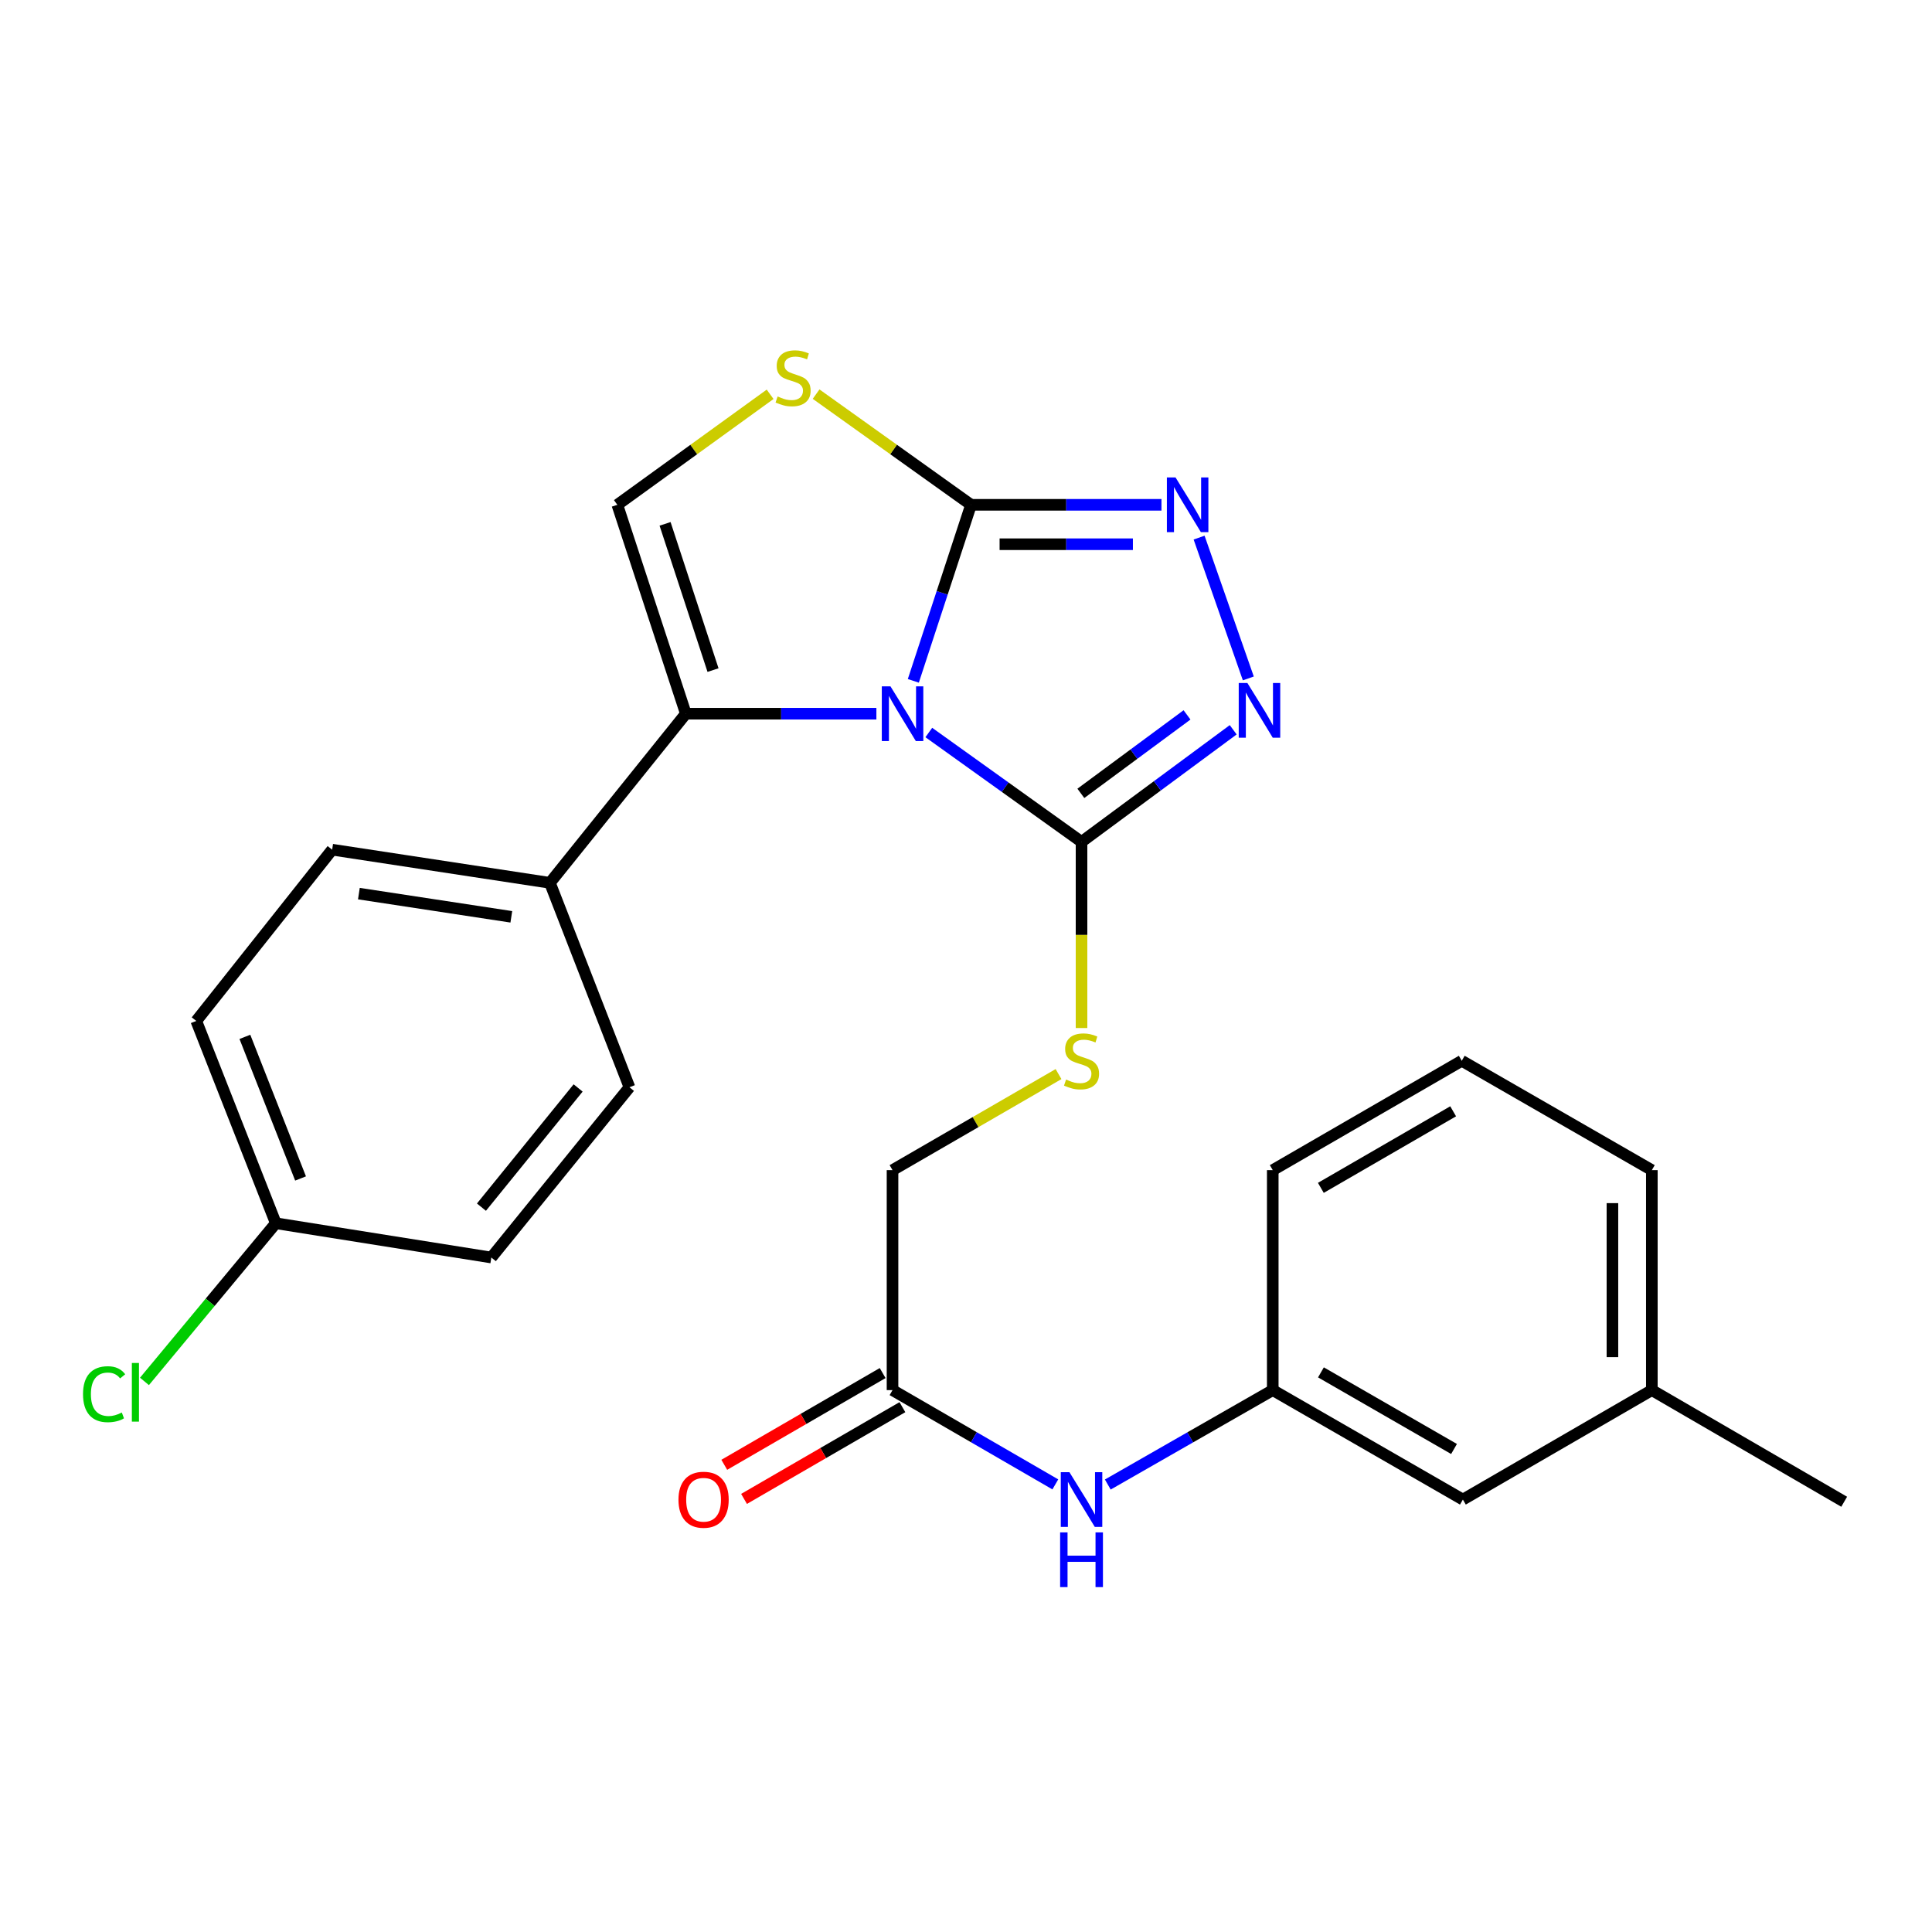 <?xml version='1.0' encoding='iso-8859-1'?>
<svg version='1.1' baseProfile='full'
              xmlns='http://www.w3.org/2000/svg'
                      xmlns:rdkit='http://www.rdkit.org/xml'
                      xmlns:xlink='http://www.w3.org/1999/xlink'
                  xml:space='preserve'
width='1000px' height='1000px' viewBox='0 0 1000 1000'>
<!-- END OF HEADER -->
<rect style='opacity:1.0;fill:#FFFFFF;stroke:none' width='1000' height='1000' x='0' y='0'> </rect>
<path class='bond-0' d='M 472.735,352.408 L 487.67,306.849' style='fill:none;fill-rule:evenodd;stroke:#0000FF;stroke-width:6px;stroke-linecap:butt;stroke-linejoin:miter;stroke-opacity:1' />
<path class='bond-0' d='M 487.67,306.849 L 502.605,261.29' style='fill:none;fill-rule:evenodd;stroke:#000000;stroke-width:6px;stroke-linecap:butt;stroke-linejoin:miter;stroke-opacity:1' />
<path class='bond-1' d='M 480.749,379.144 L 520.275,407.449' style='fill:none;fill-rule:evenodd;stroke:#0000FF;stroke-width:6px;stroke-linecap:butt;stroke-linejoin:miter;stroke-opacity:1' />
<path class='bond-1' d='M 520.275,407.449 L 559.8,435.755' style='fill:none;fill-rule:evenodd;stroke:#000000;stroke-width:6px;stroke-linecap:butt;stroke-linejoin:miter;stroke-opacity:1' />
<path class='bond-2' d='M 453.616,369.412 L 404.304,369.412' style='fill:none;fill-rule:evenodd;stroke:#0000FF;stroke-width:6px;stroke-linecap:butt;stroke-linejoin:miter;stroke-opacity:1' />
<path class='bond-2' d='M 404.304,369.412 L 354.992,369.412' style='fill:none;fill-rule:evenodd;stroke:#000000;stroke-width:6px;stroke-linecap:butt;stroke-linejoin:miter;stroke-opacity:1' />
<path class='bond-3' d='M 502.605,261.29 L 551.889,261.29' style='fill:none;fill-rule:evenodd;stroke:#000000;stroke-width:6px;stroke-linecap:butt;stroke-linejoin:miter;stroke-opacity:1' />
<path class='bond-3' d='M 551.889,261.29 L 601.174,261.29' style='fill:none;fill-rule:evenodd;stroke:#0000FF;stroke-width:6px;stroke-linecap:butt;stroke-linejoin:miter;stroke-opacity:1' />
<path class='bond-3' d='M 517.39,281.692 L 551.889,281.692' style='fill:none;fill-rule:evenodd;stroke:#000000;stroke-width:6px;stroke-linecap:butt;stroke-linejoin:miter;stroke-opacity:1' />
<path class='bond-3' d='M 551.889,281.692 L 586.389,281.692' style='fill:none;fill-rule:evenodd;stroke:#0000FF;stroke-width:6px;stroke-linecap:butt;stroke-linejoin:miter;stroke-opacity:1' />
<path class='bond-5' d='M 502.605,261.29 L 462.506,232.644' style='fill:none;fill-rule:evenodd;stroke:#000000;stroke-width:6px;stroke-linecap:butt;stroke-linejoin:miter;stroke-opacity:1' />
<path class='bond-5' d='M 462.506,232.644 L 422.408,203.999' style='fill:none;fill-rule:evenodd;stroke:#CCCC00;stroke-width:6px;stroke-linecap:butt;stroke-linejoin:miter;stroke-opacity:1' />
<path class='bond-4' d='M 559.8,435.755 L 599.051,406.744' style='fill:none;fill-rule:evenodd;stroke:#000000;stroke-width:6px;stroke-linecap:butt;stroke-linejoin:miter;stroke-opacity:1' />
<path class='bond-4' d='M 599.051,406.744 L 638.303,377.732' style='fill:none;fill-rule:evenodd;stroke:#0000FF;stroke-width:6px;stroke-linecap:butt;stroke-linejoin:miter;stroke-opacity:1' />
<path class='bond-4' d='M 559.448,410.644 L 586.925,390.336' style='fill:none;fill-rule:evenodd;stroke:#000000;stroke-width:6px;stroke-linecap:butt;stroke-linejoin:miter;stroke-opacity:1' />
<path class='bond-4' d='M 586.925,390.336 L 614.401,370.028' style='fill:none;fill-rule:evenodd;stroke:#0000FF;stroke-width:6px;stroke-linecap:butt;stroke-linejoin:miter;stroke-opacity:1' />
<path class='bond-7' d='M 559.8,435.755 L 559.8,483.93' style='fill:none;fill-rule:evenodd;stroke:#000000;stroke-width:6px;stroke-linecap:butt;stroke-linejoin:miter;stroke-opacity:1' />
<path class='bond-7' d='M 559.8,483.93 L 559.8,532.105' style='fill:none;fill-rule:evenodd;stroke:#CCCC00;stroke-width:6px;stroke-linecap:butt;stroke-linejoin:miter;stroke-opacity:1' />
<path class='bond-6' d='M 354.992,369.412 L 319.536,261.29' style='fill:none;fill-rule:evenodd;stroke:#000000;stroke-width:6px;stroke-linecap:butt;stroke-linejoin:miter;stroke-opacity:1' />
<path class='bond-6' d='M 369.06,346.837 L 344.241,271.151' style='fill:none;fill-rule:evenodd;stroke:#000000;stroke-width:6px;stroke-linecap:butt;stroke-linejoin:miter;stroke-opacity:1' />
<path class='bond-8' d='M 354.992,369.412 L 284.636,456.951' style='fill:none;fill-rule:evenodd;stroke:#000000;stroke-width:6px;stroke-linecap:butt;stroke-linejoin:miter;stroke-opacity:1' />
<path class='bond-27' d='M 620.652,278.267 L 646.129,351.15' style='fill:none;fill-rule:evenodd;stroke:#0000FF;stroke-width:6px;stroke-linecap:butt;stroke-linejoin:miter;stroke-opacity:1' />
<path class='bond-26' d='M 398.611,204.09 L 359.074,232.69' style='fill:none;fill-rule:evenodd;stroke:#CCCC00;stroke-width:6px;stroke-linecap:butt;stroke-linejoin:miter;stroke-opacity:1' />
<path class='bond-26' d='M 359.074,232.69 L 319.536,261.29' style='fill:none;fill-rule:evenodd;stroke:#000000;stroke-width:6px;stroke-linecap:butt;stroke-linejoin:miter;stroke-opacity:1' />
<path class='bond-13' d='M 547.894,555.946 L 504.932,580.805' style='fill:none;fill-rule:evenodd;stroke:#CCCC00;stroke-width:6px;stroke-linecap:butt;stroke-linejoin:miter;stroke-opacity:1' />
<path class='bond-13' d='M 504.932,580.805 L 461.969,605.663' style='fill:none;fill-rule:evenodd;stroke:#000000;stroke-width:6px;stroke-linecap:butt;stroke-linejoin:miter;stroke-opacity:1' />
<path class='bond-14' d='M 284.636,456.951 L 171.923,439.79' style='fill:none;fill-rule:evenodd;stroke:#000000;stroke-width:6px;stroke-linecap:butt;stroke-linejoin:miter;stroke-opacity:1' />
<path class='bond-14' d='M 264.658,474.547 L 185.759,462.534' style='fill:none;fill-rule:evenodd;stroke:#000000;stroke-width:6px;stroke-linecap:butt;stroke-linejoin:miter;stroke-opacity:1' />
<path class='bond-15' d='M 284.636,456.951 L 325.804,562.761' style='fill:none;fill-rule:evenodd;stroke:#000000;stroke-width:6px;stroke-linecap:butt;stroke-linejoin:miter;stroke-opacity:1' />
<path class='bond-9' d='M 461.969,719.521 L 461.969,605.663' style='fill:none;fill-rule:evenodd;stroke:#000000;stroke-width:6px;stroke-linecap:butt;stroke-linejoin:miter;stroke-opacity:1' />
<path class='bond-10' d='M 461.969,719.521 L 504.101,743.919' style='fill:none;fill-rule:evenodd;stroke:#000000;stroke-width:6px;stroke-linecap:butt;stroke-linejoin:miter;stroke-opacity:1' />
<path class='bond-10' d='M 504.101,743.919 L 546.234,768.317' style='fill:none;fill-rule:evenodd;stroke:#0000FF;stroke-width:6px;stroke-linecap:butt;stroke-linejoin:miter;stroke-opacity:1' />
<path class='bond-12' d='M 456.856,710.694 L 415.87,734.436' style='fill:none;fill-rule:evenodd;stroke:#000000;stroke-width:6px;stroke-linecap:butt;stroke-linejoin:miter;stroke-opacity:1' />
<path class='bond-12' d='M 415.87,734.436 L 374.885,758.178' style='fill:none;fill-rule:evenodd;stroke:#FF0000;stroke-width:6px;stroke-linecap:butt;stroke-linejoin:miter;stroke-opacity:1' />
<path class='bond-12' d='M 467.083,728.349 L 426.097,752.091' style='fill:none;fill-rule:evenodd;stroke:#000000;stroke-width:6px;stroke-linecap:butt;stroke-linejoin:miter;stroke-opacity:1' />
<path class='bond-12' d='M 426.097,752.091 L 385.112,775.833' style='fill:none;fill-rule:evenodd;stroke:#FF0000;stroke-width:6px;stroke-linecap:butt;stroke-linejoin:miter;stroke-opacity:1' />
<path class='bond-11' d='M 573.391,768.394 L 616.083,743.957' style='fill:none;fill-rule:evenodd;stroke:#0000FF;stroke-width:6px;stroke-linecap:butt;stroke-linejoin:miter;stroke-opacity:1' />
<path class='bond-11' d='M 616.083,743.957 L 658.775,719.521' style='fill:none;fill-rule:evenodd;stroke:#000000;stroke-width:6px;stroke-linecap:butt;stroke-linejoin:miter;stroke-opacity:1' />
<path class='bond-16' d='M 658.775,719.521 L 757.184,776.173' style='fill:none;fill-rule:evenodd;stroke:#000000;stroke-width:6px;stroke-linecap:butt;stroke-linejoin:miter;stroke-opacity:1' />
<path class='bond-16' d='M 683.716,710.337 L 752.602,749.993' style='fill:none;fill-rule:evenodd;stroke:#000000;stroke-width:6px;stroke-linecap:butt;stroke-linejoin:miter;stroke-opacity:1' />
<path class='bond-23' d='M 658.775,719.521 L 658.775,605.663' style='fill:none;fill-rule:evenodd;stroke:#000000;stroke-width:6px;stroke-linecap:butt;stroke-linejoin:miter;stroke-opacity:1' />
<path class='bond-19' d='M 171.923,439.79 L 101.591,528.439' style='fill:none;fill-rule:evenodd;stroke:#000000;stroke-width:6px;stroke-linecap:butt;stroke-linejoin:miter;stroke-opacity:1' />
<path class='bond-18' d='M 325.804,562.761 L 254.316,650.889' style='fill:none;fill-rule:evenodd;stroke:#000000;stroke-width:6px;stroke-linecap:butt;stroke-linejoin:miter;stroke-opacity:1' />
<path class='bond-18' d='M 299.236,563.127 L 249.194,624.817' style='fill:none;fill-rule:evenodd;stroke:#000000;stroke-width:6px;stroke-linecap:butt;stroke-linejoin:miter;stroke-opacity:1' />
<path class='bond-21' d='M 757.184,776.173 L 854.992,719.521' style='fill:none;fill-rule:evenodd;stroke:#000000;stroke-width:6px;stroke-linecap:butt;stroke-linejoin:miter;stroke-opacity:1' />
<path class='bond-17' d='M 142.759,633.15 L 254.316,650.889' style='fill:none;fill-rule:evenodd;stroke:#000000;stroke-width:6px;stroke-linecap:butt;stroke-linejoin:miter;stroke-opacity:1' />
<path class='bond-20' d='M 142.759,633.15 L 108.767,674.083' style='fill:none;fill-rule:evenodd;stroke:#000000;stroke-width:6px;stroke-linecap:butt;stroke-linejoin:miter;stroke-opacity:1' />
<path class='bond-20' d='M 108.767,674.083 L 74.775,715.015' style='fill:none;fill-rule:evenodd;stroke:#00CC00;stroke-width:6px;stroke-linecap:butt;stroke-linejoin:miter;stroke-opacity:1' />
<path class='bond-28' d='M 142.759,633.15 L 101.591,528.439' style='fill:none;fill-rule:evenodd;stroke:#000000;stroke-width:6px;stroke-linecap:butt;stroke-linejoin:miter;stroke-opacity:1' />
<path class='bond-28' d='M 155.571,609.978 L 126.754,536.681' style='fill:none;fill-rule:evenodd;stroke:#000000;stroke-width:6px;stroke-linecap:butt;stroke-linejoin:miter;stroke-opacity:1' />
<path class='bond-25' d='M 854.992,719.521 L 954.545,777.306' style='fill:none;fill-rule:evenodd;stroke:#000000;stroke-width:6px;stroke-linecap:butt;stroke-linejoin:miter;stroke-opacity:1' />
<path class='bond-29' d='M 854.992,719.521 L 854.992,605.663' style='fill:none;fill-rule:evenodd;stroke:#000000;stroke-width:6px;stroke-linecap:butt;stroke-linejoin:miter;stroke-opacity:1' />
<path class='bond-29' d='M 834.589,702.443 L 834.589,622.742' style='fill:none;fill-rule:evenodd;stroke:#000000;stroke-width:6px;stroke-linecap:butt;stroke-linejoin:miter;stroke-opacity:1' />
<path class='bond-22' d='M 756.606,549.057 L 658.775,605.663' style='fill:none;fill-rule:evenodd;stroke:#000000;stroke-width:6px;stroke-linecap:butt;stroke-linejoin:miter;stroke-opacity:1' />
<path class='bond-22' d='M 752.149,575.208 L 683.668,614.832' style='fill:none;fill-rule:evenodd;stroke:#000000;stroke-width:6px;stroke-linecap:butt;stroke-linejoin:miter;stroke-opacity:1' />
<path class='bond-24' d='M 756.606,549.057 L 854.992,605.663' style='fill:none;fill-rule:evenodd;stroke:#000000;stroke-width:6px;stroke-linecap:butt;stroke-linejoin:miter;stroke-opacity:1' />
<path  class='atom-0' d='M 460.901 355.252
L 470.181 370.252
Q 471.101 371.732, 472.581 374.412
Q 474.061 377.092, 474.141 377.252
L 474.141 355.252
L 477.901 355.252
L 477.901 383.572
L 474.021 383.572
L 464.061 367.172
Q 462.901 365.252, 461.661 363.052
Q 460.461 360.852, 460.101 360.172
L 460.101 383.572
L 456.421 383.572
L 456.421 355.252
L 460.901 355.252
' fill='#0000FF'/>
<path  class='atom-4' d='M 608.457 247.13
L 617.737 262.13
Q 618.657 263.61, 620.137 266.29
Q 621.617 268.97, 621.697 269.13
L 621.697 247.13
L 625.457 247.13
L 625.457 275.45
L 621.577 275.45
L 611.617 259.05
Q 610.457 257.13, 609.217 254.93
Q 608.017 252.73, 607.657 252.05
L 607.657 275.45
L 603.977 275.45
L 603.977 247.13
L 608.457 247.13
' fill='#0000FF'/>
<path  class='atom-5' d='M 645.646 353.518
L 654.926 368.518
Q 655.846 369.998, 657.326 372.678
Q 658.806 375.358, 658.886 375.518
L 658.886 353.518
L 662.646 353.518
L 662.646 381.838
L 658.766 381.838
L 648.806 365.438
Q 647.646 363.518, 646.406 361.318
Q 645.206 359.118, 644.846 358.438
L 644.846 381.838
L 641.166 381.838
L 641.166 353.518
L 645.646 353.518
' fill='#0000FF'/>
<path  class='atom-6' d='M 402.498 205.211
Q 402.818 205.331, 404.138 205.891
Q 405.458 206.451, 406.898 206.811
Q 408.378 207.131, 409.818 207.131
Q 412.498 207.131, 414.058 205.851
Q 415.618 204.531, 415.618 202.251
Q 415.618 200.691, 414.818 199.731
Q 414.058 198.771, 412.858 198.251
Q 411.658 197.731, 409.658 197.131
Q 407.138 196.371, 405.618 195.651
Q 404.138 194.931, 403.058 193.411
Q 402.018 191.891, 402.018 189.331
Q 402.018 185.771, 404.418 183.571
Q 406.858 181.371, 411.658 181.371
Q 414.938 181.371, 418.658 182.931
L 417.738 186.011
Q 414.338 184.611, 411.778 184.611
Q 409.018 184.611, 407.498 185.771
Q 405.978 186.891, 406.018 188.851
Q 406.018 190.371, 406.778 191.291
Q 407.578 192.211, 408.698 192.731
Q 409.858 193.251, 411.778 193.851
Q 414.338 194.651, 415.858 195.451
Q 417.378 196.251, 418.458 197.891
Q 419.578 199.491, 419.578 202.251
Q 419.578 206.171, 416.938 208.291
Q 414.338 210.371, 409.978 210.371
Q 407.458 210.371, 405.538 209.811
Q 403.658 209.291, 401.418 208.371
L 402.498 205.211
' fill='#CCCC00'/>
<path  class='atom-8' d='M 551.8 558.777
Q 552.12 558.897, 553.44 559.457
Q 554.76 560.017, 556.2 560.377
Q 557.68 560.697, 559.12 560.697
Q 561.8 560.697, 563.36 559.417
Q 564.92 558.097, 564.92 555.817
Q 564.92 554.257, 564.12 553.297
Q 563.36 552.337, 562.16 551.817
Q 560.96 551.297, 558.96 550.697
Q 556.44 549.937, 554.92 549.217
Q 553.44 548.497, 552.36 546.977
Q 551.32 545.457, 551.32 542.897
Q 551.32 539.337, 553.72 537.137
Q 556.16 534.937, 560.96 534.937
Q 564.24 534.937, 567.96 536.497
L 567.04 539.577
Q 563.64 538.177, 561.08 538.177
Q 558.32 538.177, 556.8 539.337
Q 555.28 540.457, 555.32 542.417
Q 555.32 543.937, 556.08 544.857
Q 556.88 545.777, 558 546.297
Q 559.16 546.817, 561.08 547.417
Q 563.64 548.217, 565.16 549.017
Q 566.68 549.817, 567.76 551.457
Q 568.88 553.057, 568.88 555.817
Q 568.88 559.737, 566.24 561.857
Q 563.64 563.937, 559.28 563.937
Q 556.76 563.937, 554.84 563.377
Q 552.96 562.857, 550.72 561.937
L 551.8 558.777
' fill='#CCCC00'/>
<path  class='atom-11' d='M 553.54 762.013
L 562.82 777.013
Q 563.74 778.493, 565.22 781.173
Q 566.7 783.853, 566.78 784.013
L 566.78 762.013
L 570.54 762.013
L 570.54 790.333
L 566.66 790.333
L 556.7 773.933
Q 555.54 772.013, 554.3 769.813
Q 553.1 767.613, 552.74 766.933
L 552.74 790.333
L 549.06 790.333
L 549.06 762.013
L 553.54 762.013
' fill='#0000FF'/>
<path  class='atom-11' d='M 548.72 793.165
L 552.56 793.165
L 552.56 805.205
L 567.04 805.205
L 567.04 793.165
L 570.88 793.165
L 570.88 821.485
L 567.04 821.485
L 567.04 808.405
L 552.56 808.405
L 552.56 821.485
L 548.72 821.485
L 548.72 793.165
' fill='#0000FF'/>
<path  class='atom-13' d='M 351.173 776.253
Q 351.173 769.453, 354.533 765.653
Q 357.893 761.853, 364.173 761.853
Q 370.453 761.853, 373.813 765.653
Q 377.173 769.453, 377.173 776.253
Q 377.173 783.133, 373.773 787.053
Q 370.373 790.933, 364.173 790.933
Q 357.933 790.933, 354.533 787.053
Q 351.173 783.173, 351.173 776.253
M 364.173 787.733
Q 368.493 787.733, 370.813 784.853
Q 373.173 781.933, 373.173 776.253
Q 373.173 770.693, 370.813 767.893
Q 368.493 765.053, 364.173 765.053
Q 359.853 765.053, 357.493 767.853
Q 355.173 770.653, 355.173 776.253
Q 355.173 781.973, 357.493 784.853
Q 359.853 787.733, 364.173 787.733
' fill='#FF0000'/>
<path  class='atom-21' d='M 42.971 721.635
Q 42.971 714.595, 46.251 710.915
Q 49.571 707.195, 55.851 707.195
Q 61.691 707.195, 64.811 711.315
L 62.171 713.475
Q 59.891 710.475, 55.851 710.475
Q 51.571 710.475, 49.291 713.355
Q 47.051 716.195, 47.051 721.635
Q 47.051 727.235, 49.371 730.115
Q 51.731 732.995, 56.291 732.995
Q 59.411 732.995, 63.051 731.115
L 64.171 734.115
Q 62.691 735.075, 60.451 735.635
Q 58.211 736.195, 55.731 736.195
Q 49.571 736.195, 46.251 732.435
Q 42.971 728.675, 42.971 721.635
' fill='#00CC00'/>
<path  class='atom-21' d='M 68.251 705.475
L 71.931 705.475
L 71.931 735.835
L 68.251 735.835
L 68.251 705.475
' fill='#00CC00'/>
</svg>
